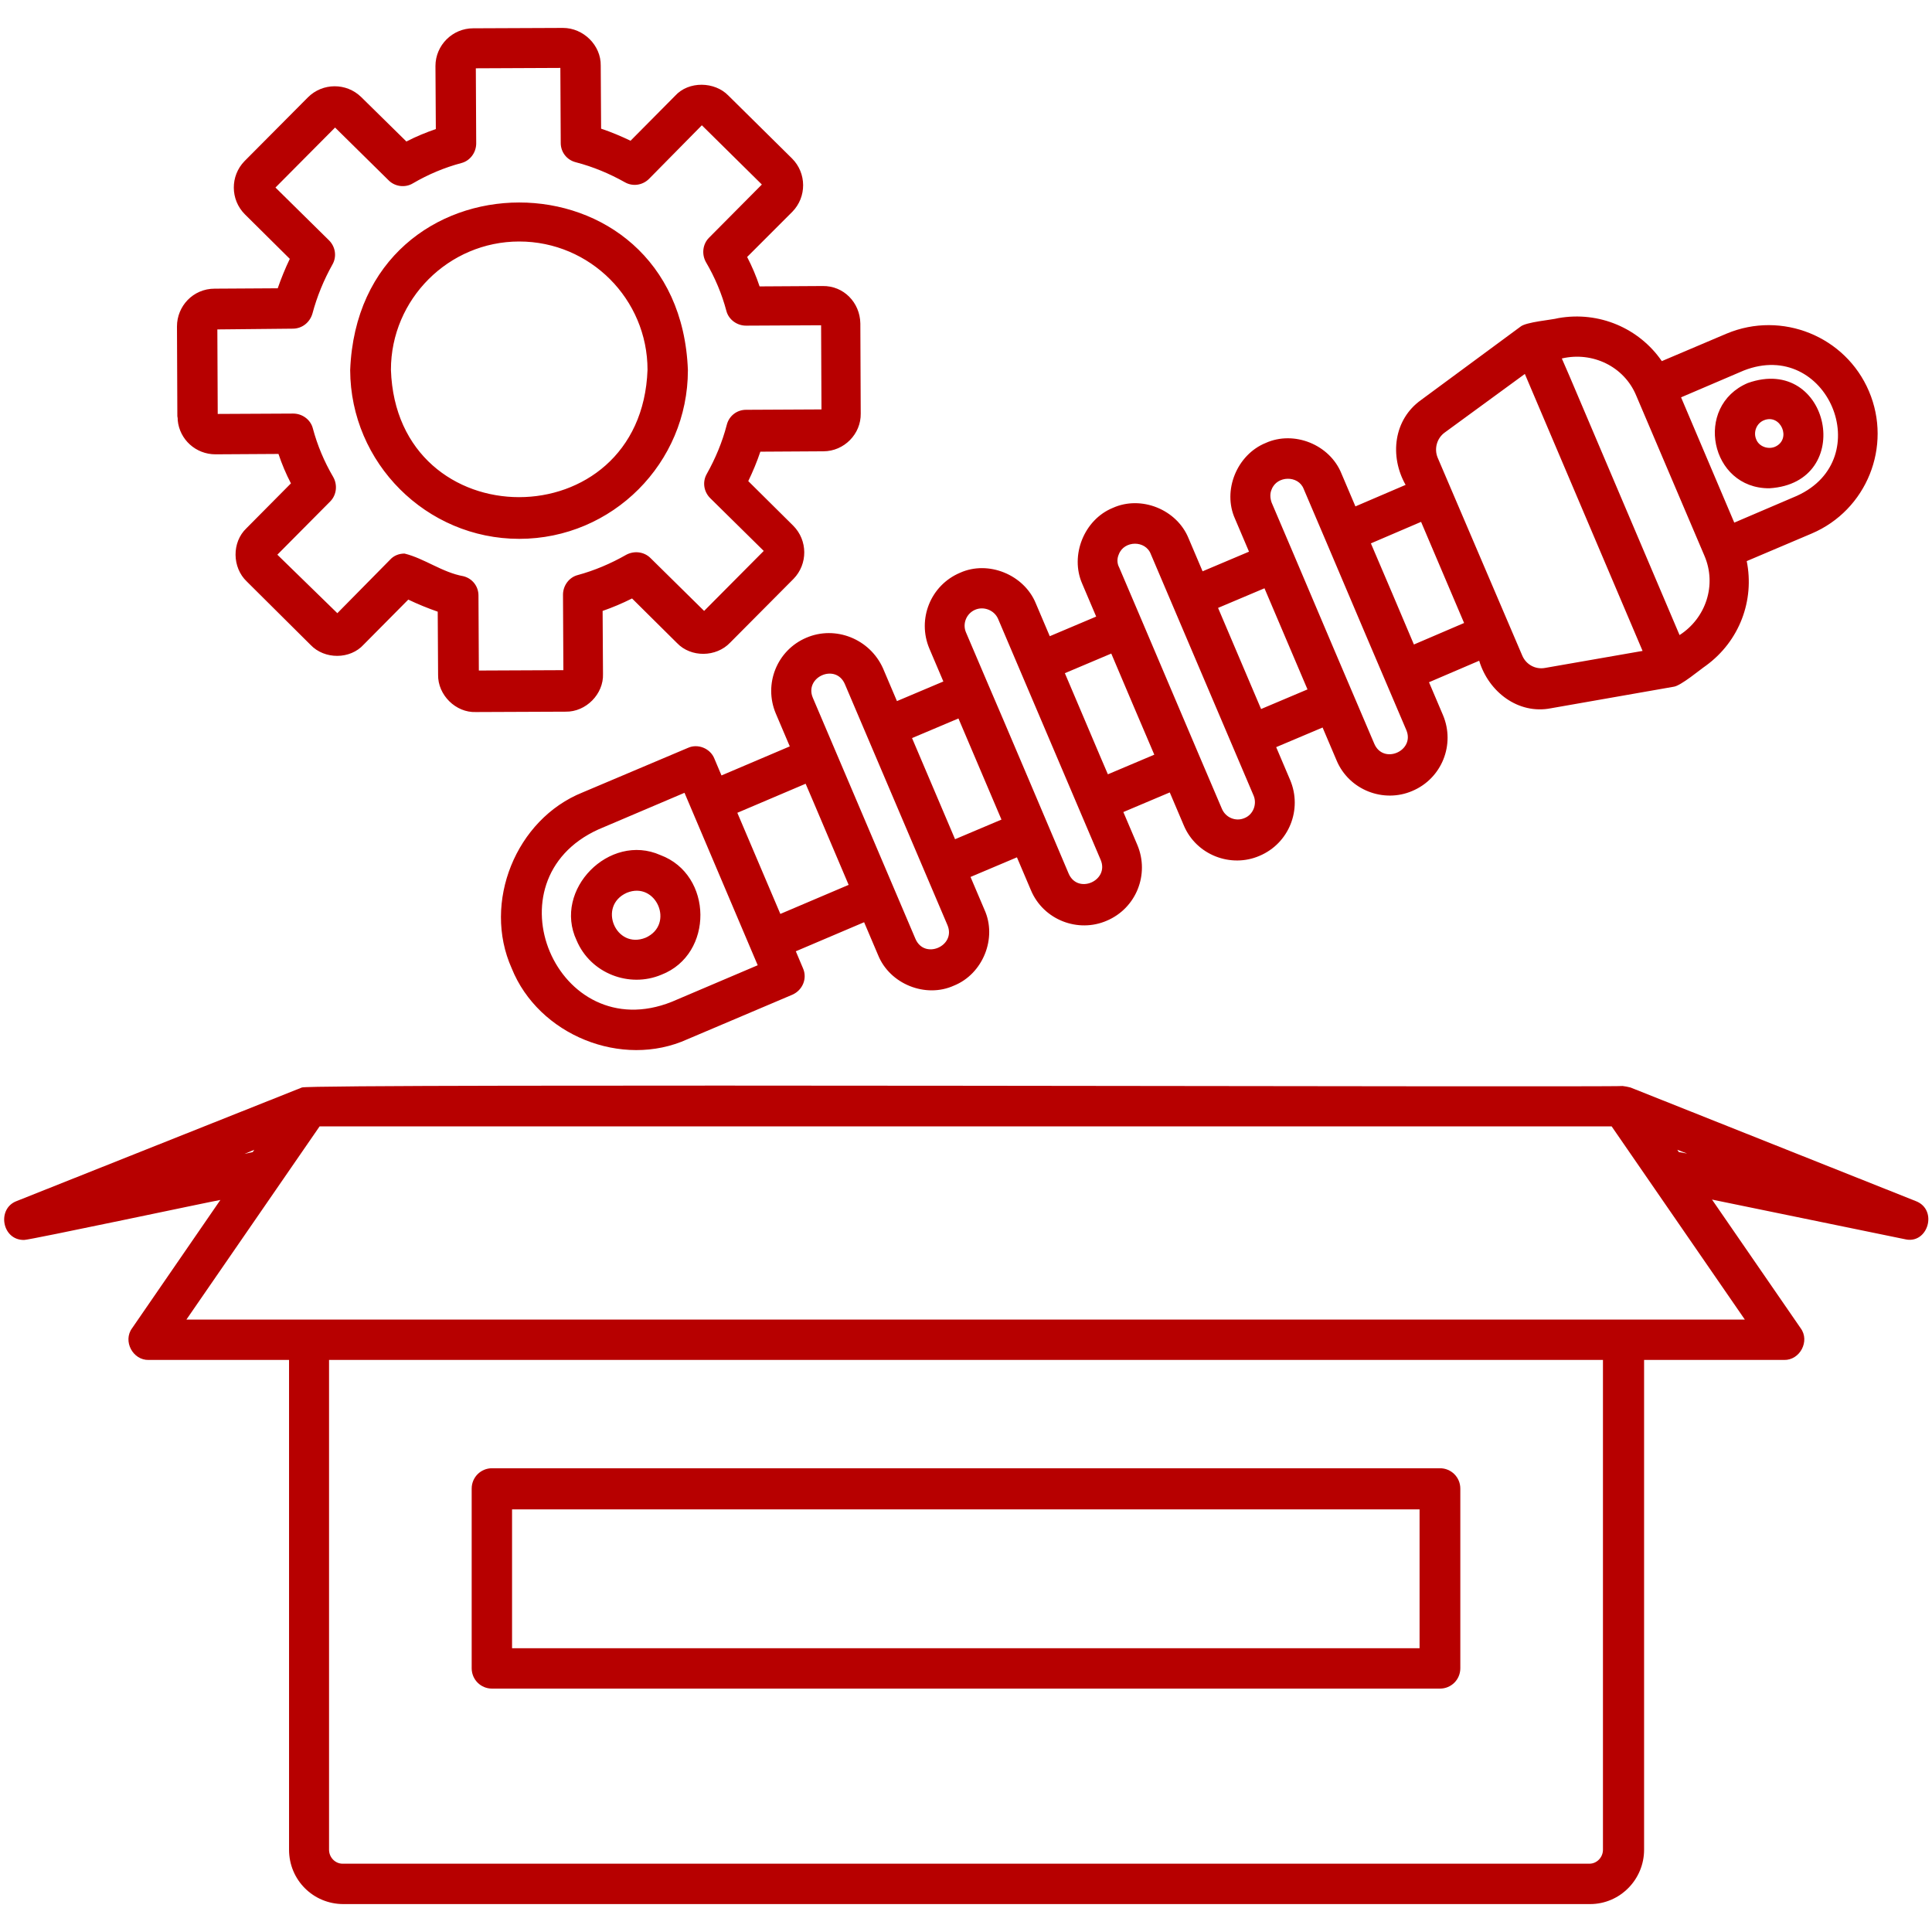 <svg xmlns="http://www.w3.org/2000/svg" version="1.1" xmlns:xlink="http://www.w3.org/1999/xlink" width="512" height="512" x="0" y="0" viewBox="0 0 512 512" style="enable-background:new 0 0 512 512" xml:space="preserve" class=""><g><path d="M47.1 111.4c.5 5.1 4.8 9 10 9l16.7-.1c.9 2.7 2 5.3 3.3 7.8L65.3 140c-3.9 3.7-3.8 10.4.1 14.1l16.9 16.8c3.7 3.9 10.5 3.9 14.1-.1l11.8-11.9c2.5 1.2 5.2 2.3 7.8 3.2l.1 16.7c-.1 5.4 4.7 10.1 10 9.9l23.8-.1c5.4.1 10.1-4.7 9.9-10l-.1-16.7c2.6-.9 5.2-2 7.8-3.3l11.9 11.8c3.7 3.9 10.4 3.8 14.1-.1l16.8-16.9c3.8-3.9 3.8-10.2-.1-14.1l-11.9-11.8c1.2-2.5 2.3-5.1 3.2-7.8l16.7-.1c5.5 0 10-4.6 9.9-10l-.1-23.9c-.1-5.5-4.4-10-10-9.9l-16.7.1c-.9-2.7-2-5.3-3.3-7.8l12-12c3.8-3.9 3.8-10.2-.1-14.1L193 25.3c-3.6-3.7-10.5-3.9-14.1.1l-11.8 11.9c-2.5-1.2-5.1-2.3-7.8-3.2l-.1-16.7c.1-5.4-4.6-10-10-10l-23.8.1c-5.5 0-10 4.5-10 10l.1 16.7c-2.6.9-5.3 2-7.8 3.3l-12-11.8c-3.9-3.8-10.2-3.8-14.1.1L64.8 42.7c-3.8 3.9-3.8 10.2.1 14.1l11.9 11.8c-1.2 2.5-2.3 5.2-3.2 7.8l-16.7.1c-5.8 0-10 4.7-10 10l.1 23.8c.1.4.1.7.1 1.1zm175.5-25.7h.2zm-145 1.4c2.4 0 4.5-1.6 5.2-4 1.2-4.5 3-8.9 5.3-13 1.2-2.1.8-4.7-.9-6.4L73 49.7l15.8-15.9 14.2 14c1.7 1.7 4.4 2 6.4.8 4.1-2.4 8.4-4.2 12.9-5.4 2.3-.6 3.9-2.8 3.9-5.2l-.1-19.9 22.4-.1.1 19.9c0 2.4 1.6 4.5 4 5.1 4.6 1.2 8.9 3 13 5.3 2.1 1.2 4.7.8 6.4-.9l14-14.2 15.9 15.7-14 14.1c-1.7 1.7-2 4.4-.8 6.5 2.4 4.1 4.2 8.4 5.4 12.9.6 2.3 2.8 3.9 5.2 3.9l19.9-.1.1 22.3-20 .1c-2.4 0-4.5 1.6-5.1 4-1.2 4.6-3 8.9-5.3 13-1.2 2.1-.8 4.7.9 6.4l14.2 14-15.8 15.9-14.2-14c-1.7-1.7-4.3-2-6.4-.9-4.2 2.4-8.5 4.2-12.9 5.4-2.3.6-3.9 2.8-3.9 5.2l.1 20-22.4.1-.1-19.9c0-2.4-1.6-4.5-4-5.1-5.6-1-10.3-4.7-15.6-6-1.4 0-2.8.5-3.8 1.6l-14 14.2L73.5 147l14-14.1c1.7-1.7 2-4.4.8-6.5-2.4-4.1-4.2-8.4-5.4-12.9-.6-2.3-2.8-3.9-5.2-3.9l-20 .1-.1-22.4zm60 55.7c24.7 0 44.7-20.1 44.7-44.7-2.2-59.3-87.2-59.2-89.5 0 .1 24.6 20.2 44.7 44.8 44.7zm0-78.8c18.8 0 34 15.3 34 34-1.6 45-66.5 45-68 0 0-18.7 15.3-34 34-34zm370.1 254.3-75.6-30.1c-.7-.2-1.4-.3-2.1-.4-2.1.4-348.3-.7-350 .4L4.4 318.3c-5.3 2-3.9 10.4 2 10.3 1.6 0 50.5-10.4 52-10.6L35 352c-2.5 3.4.2 8.5 4.4 8.4h37.2v129.8c0 8 6.4 14.4 14.4 14.4h330.4c7.9 0 14.3-6.5 14.3-14.4V360.4h37.1c4.2.1 6.9-5 4.4-8.4l-23.5-34.1 51.1 10.5c6.1 1.5 8.9-7.8 2.9-10.1zm-60.6-12.6-2.2-.4-.4-.6zm-379.7-1c-.1.1-.3.4-.4.6l-2.2.5zm357.4 185.5c0 2-1.6 3.7-3.6 3.7H90.8c-2 0-3.6-1.7-3.6-3.7V360.4h337.6zm37.6-140.5h-413l35.3-51.2h342.4zm-332 97.8h251.2c3 0 5.4-2.4 5.4-5.4v-47.6c0-3-2.4-5.4-5.4-5.4H130.4c-3 0-5.4 2.4-5.4 5.4v47.6c0 3 2.4 5.4 5.4 5.4zm5.3-47.5h240.5v36.8H135.7zm78-231c-7.8 3.3-11.4 12.3-8.1 20.1l3.7 8.7-18.1 7.7-1.9-4.5c-1.1-2.7-4.4-4-7-2.8L154.4 210c-17.7 7.1-26.6 29.2-18.8 46.6 7.1 17.7 29.2 26.7 46.6 18.8l27.8-11.8c2.7-1.2 4-4.3 2.8-7l-1.9-4.5 18.1-7.7 3.7 8.7c3.1 7.7 12.6 11.5 20.1 8.1 7.7-3.1 11.5-12.6 8.1-20.1l-3.7-8.7 12.3-5.2 3.7 8.7c3.3 7.9 12.5 11.4 20.1 8.1 7.8-3.3 11.4-12.3 8.1-20.1l-3.7-8.7L310 210l3.7 8.7c3.3 7.9 12.5 11.4 20.1 8.1 7.8-3.3 11.4-12.3 8.1-20.1l-3.7-8.7 12.3-5.2 3.7 8.7c3.3 7.9 12.5 11.4 20.1 8.1 7.8-3.3 11.4-12.3 8.1-20.1l-3.7-8.7 13.3-5.7c2.5 8.3 10.4 14.3 19 12.6l32.5-5.7c1.9-.2 7.1-4.6 8.6-5.6 8.9-6.5 12.9-17.3 10.8-27.7l17.2-7.3c14.6-6.2 21.4-23.1 15.2-37.7s-23.1-21.4-37.7-15.3l-17.2 7.3c-6-8.7-16.6-13.3-27.4-11.4-1.8.5-8.6 1-10.1 2.3L376.6 106c-7.3 5.2-8.4 14.9-4.1 22.5l-13.3 5.7-3.7-8.7c-3.1-7.7-12.6-11.5-20.1-8.1-7.6 3.1-11.5 12.6-8.1 20.1l3.7 8.7-12.3 5.2-3.7-8.7c-3.1-7.7-12.6-11.5-20.1-8.1-7.6 3.1-11.4 12.6-8.1 20.1l3.7 8.7-12.3 5.2-3.7-8.7c-3.1-7.6-12.6-11.5-20.1-8.1-7.8 3.3-11.4 12.3-8.1 20.1l3.7 8.7-12.3 5.2-3.7-8.7c-3.5-7.8-12.6-11.4-20.3-8.1zM178 265.5c-30.4 12.1-49.2-32.2-19.4-45.7l22.8-9.7c2.7 6.3 16.7 39.4 19.4 45.7zm28.8-23.3-11.4-26.8 18.1-7.7c.6 1.3 11.2 26.4 11.4 26.8zm255.3-144c22.1-8.7 35.7 23.4 14.1 33.2l-16.6 7.1-14.1-33.2zm-28.5 6.6 18.1 42.5c3.3 7.7.4 16.5-6.6 21l-29.2-68.7-2-4.6c8.1-1.9 16.5 2.1 19.7 9.8zm-50.7 9.8 21.2-15.5 31.2 73.4-25.8 4.5c-2.6.5-5.1-.9-6.1-3.3L381 121.3c-1-2.4-.2-5.2 1.9-6.7zm-6.3 23.7 11.4 26.8-13.3 5.7c-2.6-6.2-8.7-20.5-11.4-26.8zm-39.6-8.6c1.4-3.7 7.1-3.8 8.5-.1l5.8 13.6c5.2 12.3 16.1 37.9 21.4 50.3 2.3 5.5-6.1 9.2-8.5 3.6-5-11.7-16.6-38.9-21.4-50.3l-5.8-13.6c-.4-1.1-.5-2.4 0-3.5zm-1.9 26.2 11.4 26.8-12.3 5.2-11.4-26.8zm-38.6-9c1.4-3.7 7.1-3.8 8.5 0l27.2 63.9c1 2.3-.1 5.1-2.4 6-2.3 1-5-.1-6-2.5l-5.8-13.6-15.6-36.7-5.8-13.6c-.6-1.1-.6-2.4-.1-3.5zm-2 26.3c2.8 6.7 8.6 20.2 11.4 26.8l-12.3 5.2c-.6-1.3-11.2-26.4-11.4-26.8zm-36.1-11.6c2.3-1 5.1.1 6.1 2.4l27.2 63.9c2.3 5.5-6.1 9.2-8.5 3.6-3.3-7.8-18.4-43.4-21.4-50.3l-5.8-13.6c-1-2.3.1-5 2.4-6zm-4.4 28.8 11.4 26.8-12.3 5.2-11.4-26.8zm-30.1-9.1 27.2 63.9c2.3 5.5-6.1 9.2-8.5 3.6l-27.2-63.9c-2.3-5.5 6.1-9.2 8.5-3.6zM175 226.6c-13.5-6-28.5 9.2-22.2 22.6 3.7 8.8 14 12.7 22.5 9.1 13.9-5.4 13.7-26.5-.3-31.7zm-3.9 21.9c-7.9 3.2-12.8-8.4-5-11.9 7.8-3.2 12.8 8.4 5 11.9zm292.1-147c-14.4 6.1-10 28 5.7 27.9 23.1-1.4 16.1-35.6-5.7-27.9zm2.2 14.9c-.8-1.9.1-4.2 2-5 4.5-1.9 7.5 5 3 7-1.9.8-4.3-.1-5-2z" fill="#b70000" opacity="1" data-original="#000000" class=""></path></g></svg>